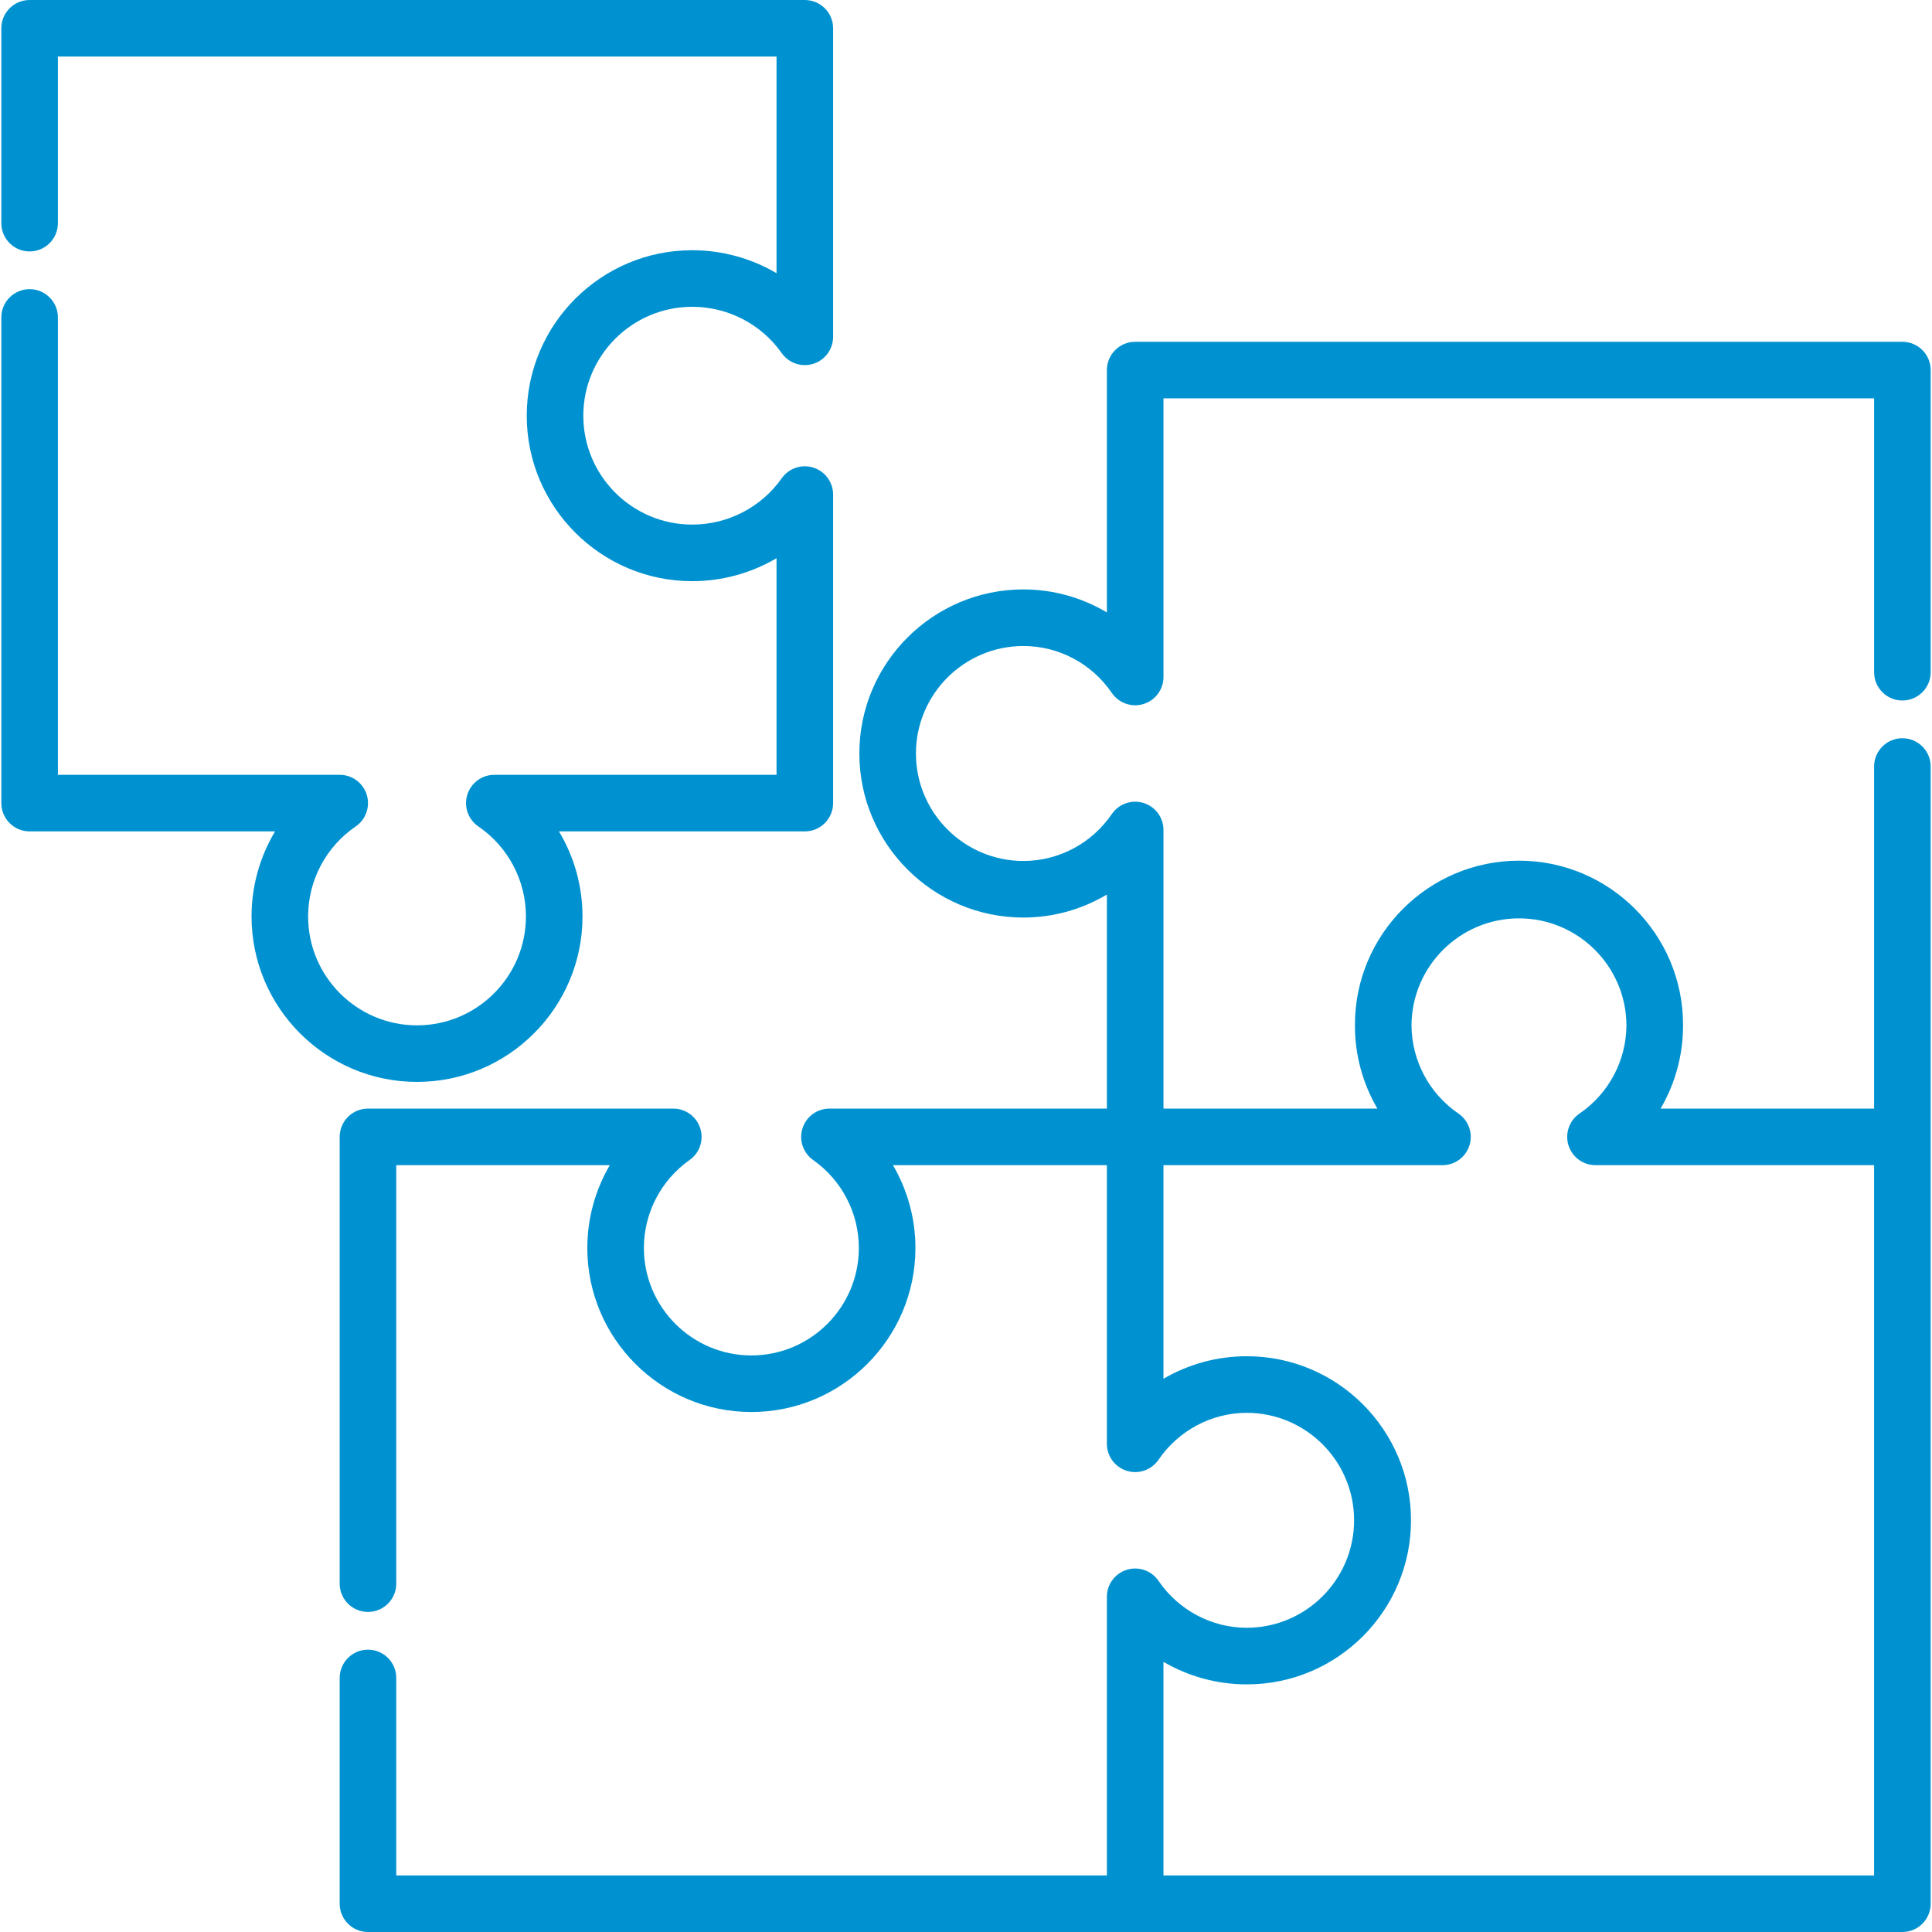 <?xml version="1.0" encoding="iso-8859-1"?>
<!-- Generator: Adobe Illustrator 19.0.0, SVG Export Plug-In . SVG Version: 6.00 Build 0)  -->
<svg xmlns="http://www.w3.org/2000/svg" xmlns:xlink="http://www.w3.org/1999/xlink" version="1.1" id="Layer_1" x="0px" y="0px" viewBox="0 0 511.999 511.999" style="enable-background:new 0 0 511.999 511.999;" xml:space="preserve" width="512px" height="512px">
<g>
	<g>
		<path d="M183.445,81.304c9.436,0,18.301,4.587,23.713,12.27c1.882,2.672,5.279,3.817,8.393,2.831    c3.116-0.987,5.233-3.879,5.233-7.147V7.497c0-4.14-3.356-7.497-7.497-7.497H7.848C3.707,0,0.351,3.357,0.351,7.497v51.638    c0,4.14,3.356,7.497,7.497,7.497c4.141,0,7.497-3.357,7.497-7.497V14.994h190.444v57.403c-6.679-3.929-14.378-6.087-22.345-6.087    c-24.182,0-43.853,19.672-43.853,43.853c0,24.181,19.672,43.854,43.853,43.854c7.967,0,15.666-2.159,22.345-6.087v57.403h-74.787    c-3.288,0-6.192,2.142-7.163,5.283c-0.971,3.142,0.219,6.548,2.933,8.404c7.892,5.394,12.603,14.307,12.603,23.844    c0,15.914-12.946,28.86-28.86,28.86c-15.913,0-28.859-12.946-28.859-28.86c0-9.536,4.711-18.451,12.602-23.844    c2.714-1.855,3.903-5.262,2.933-8.404c-0.972-3.141-3.876-5.283-7.163-5.283H15.346V84.126c0-4.14-3.356-7.497-7.497-7.497    c-4.141,0-7.497,3.357-7.497,7.497v128.703c0,4.14,3.356,7.497,7.497,7.497h65.048c-4.023,6.713-6.236,14.478-6.236,22.536    c0,24.182,19.672,43.854,43.853,43.854c24.181,0,43.854-19.672,43.854-43.854c0-8.058-2.212-15.823-6.236-22.536h65.154    c4.141,0,7.497-3.357,7.497-7.497v-81.76c0-3.269-2.117-6.16-5.232-7.147c-3.114-0.986-6.513,0.158-8.394,2.83    c-5.412,7.684-14.276,12.27-23.713,12.27c-15.913,0-28.859-12.946-28.859-28.86C154.587,94.25,167.533,81.304,183.445,81.304z" fill="#0092d0"/>
	</g>
</g>
<g>
	<g>
		<path d="M504.151,185.64c4.141,0,7.497-3.357,7.497-7.497V98.077c0-4.14-3.356-7.497-7.497-7.497H300.833    c-4.14,0-7.497,3.357-7.497,7.497v64.226c-6.605-3.936-14.224-6.099-22.122-6.099c-23.974,0-43.478,19.504-43.478,43.478    c0,23.974,19.504,43.478,43.478,43.478c7.897,0,15.515-2.163,22.122-6.099v56.729h-73.525c-3.269,0-6.16,2.117-7.146,5.233    c-0.988,3.116,0.157,6.512,2.829,8.394c7.585,5.342,12.112,14.053,12.112,23.3c0,15.706-12.778,28.484-28.484,28.484    s-28.484-12.778-28.484-28.484c0-9.247,4.527-17.958,12.112-23.3c2.672-1.882,3.817-5.278,2.829-8.394    c-0.987-3.116-3.878-5.233-7.146-5.233H97.516c-4.141,0-7.497,3.357-7.497,7.497v118.394c0,4.14,3.356,7.497,7.497,7.497    c4.141,0,7.497-3.357,7.497-7.497V308.786h56.584c-3.843,6.571-5.954,14.126-5.954,21.932c0,23.974,19.504,43.478,43.478,43.478    c23.974,0,43.478-19.504,43.478-43.478c0-7.807-2.111-15.361-5.954-21.932h56.689v73.42v0.414c0,3.288,2.142,6.192,5.283,7.162    c3.142,0.972,6.547-0.218,8.404-2.933c5.316-7.778,14.058-12.425,23.391-12.437c15.684,0.025,28.437,12.792,28.437,28.483    c0,15.69-12.753,28.457-28.437,28.482c-9.333-0.013-18.075-4.659-23.392-12.437c-1.854-2.714-5.261-3.904-8.403-2.932    c-3.142,0.971-5.283,3.875-5.283,7.163v0.414v73.42H105.013v-52.332c0-4.14-3.356-7.497-7.497-7.497    c-4.141,0-7.497,3.357-7.497,7.497v59.829c0,4.14,3.356,7.497,7.497,7.497h203.317h203.319c4.141,0,7.497-3.357,7.497-7.497    V301.29v-98.157c0-4.14-3.356-7.497-7.497-7.497s-7.497,3.357-7.497,7.497v90.66h-56.585c3.843-6.571,5.954-14.126,5.954-21.932    c0-0.056-0.004-0.112-0.004-0.169c0-0.042,0.004-0.084,0.004-0.126c0-23.974-19.504-43.478-43.477-43.478    c-23.974,0-43.478,19.505-43.478,43.478c0,0.042,0.004,0.084,0.004,0.126c-0.001,0.056-0.004,0.112-0.004,0.169    c0,7.807,2.111,15.361,5.954,21.932h-56.69v-73.834c0-3.288-2.141-6.192-5.283-7.163c-3.142-0.972-6.549,0.218-8.404,2.933    c-5.322,7.789-14.081,12.438-23.429,12.438c-15.706,0-28.484-12.778-28.484-28.484c0-15.706,12.778-28.484,28.484-28.484    c9.348,0,18.106,4.649,23.429,12.437c1.854,2.714,5.26,3.906,8.404,2.933c3.142-0.971,5.283-3.875,5.283-7.163v-73.834h188.325    v72.568C496.654,182.283,500.011,185.64,504.151,185.64z M308.33,308.786h73.525v0.001h0.414c3.288,0,6.192-2.142,7.162-5.283    c0.972-3.142-0.218-6.548-2.932-8.404c-7.752-5.298-12.391-14.039-12.434-23.401c0.088-15.632,12.828-28.323,28.48-28.323    s28.391,12.691,28.479,28.323c-0.044,9.362-4.682,18.103-12.434,23.401c-2.714,1.855-3.902,5.262-2.932,8.404    c0.971,3.141,3.875,5.283,7.162,5.283h0.414h73.42v188.219H308.33v-56.598c6.594,3.851,14.186,5.967,22.038,5.967    c0.016,0,0.033-0.001,0.049-0.001c0.012,0,0.024,0.001,0.036,0.001c23.974,0,43.478-19.505,43.478-43.478    c0-23.974-19.504-43.478-43.478-43.478c-0.012,0-0.024,0.001-0.036,0.001c-0.016,0-0.033-0.001-0.049-0.001    c-7.851,0-15.443,2.116-22.038,5.967V308.786z" fill="#0092d0"/>
	</g>
</g>
<g>
</g>
<g>
</g>
<g>
</g>
<g>
</g>
<g>
</g>
<g>
</g>
<g>
</g>
<g>
</g>
<g>
</g>
<g>
</g>
<g>
</g>
<g>
</g>
<g>
</g>
<g>
</g>
<g>
</g>
</svg>
